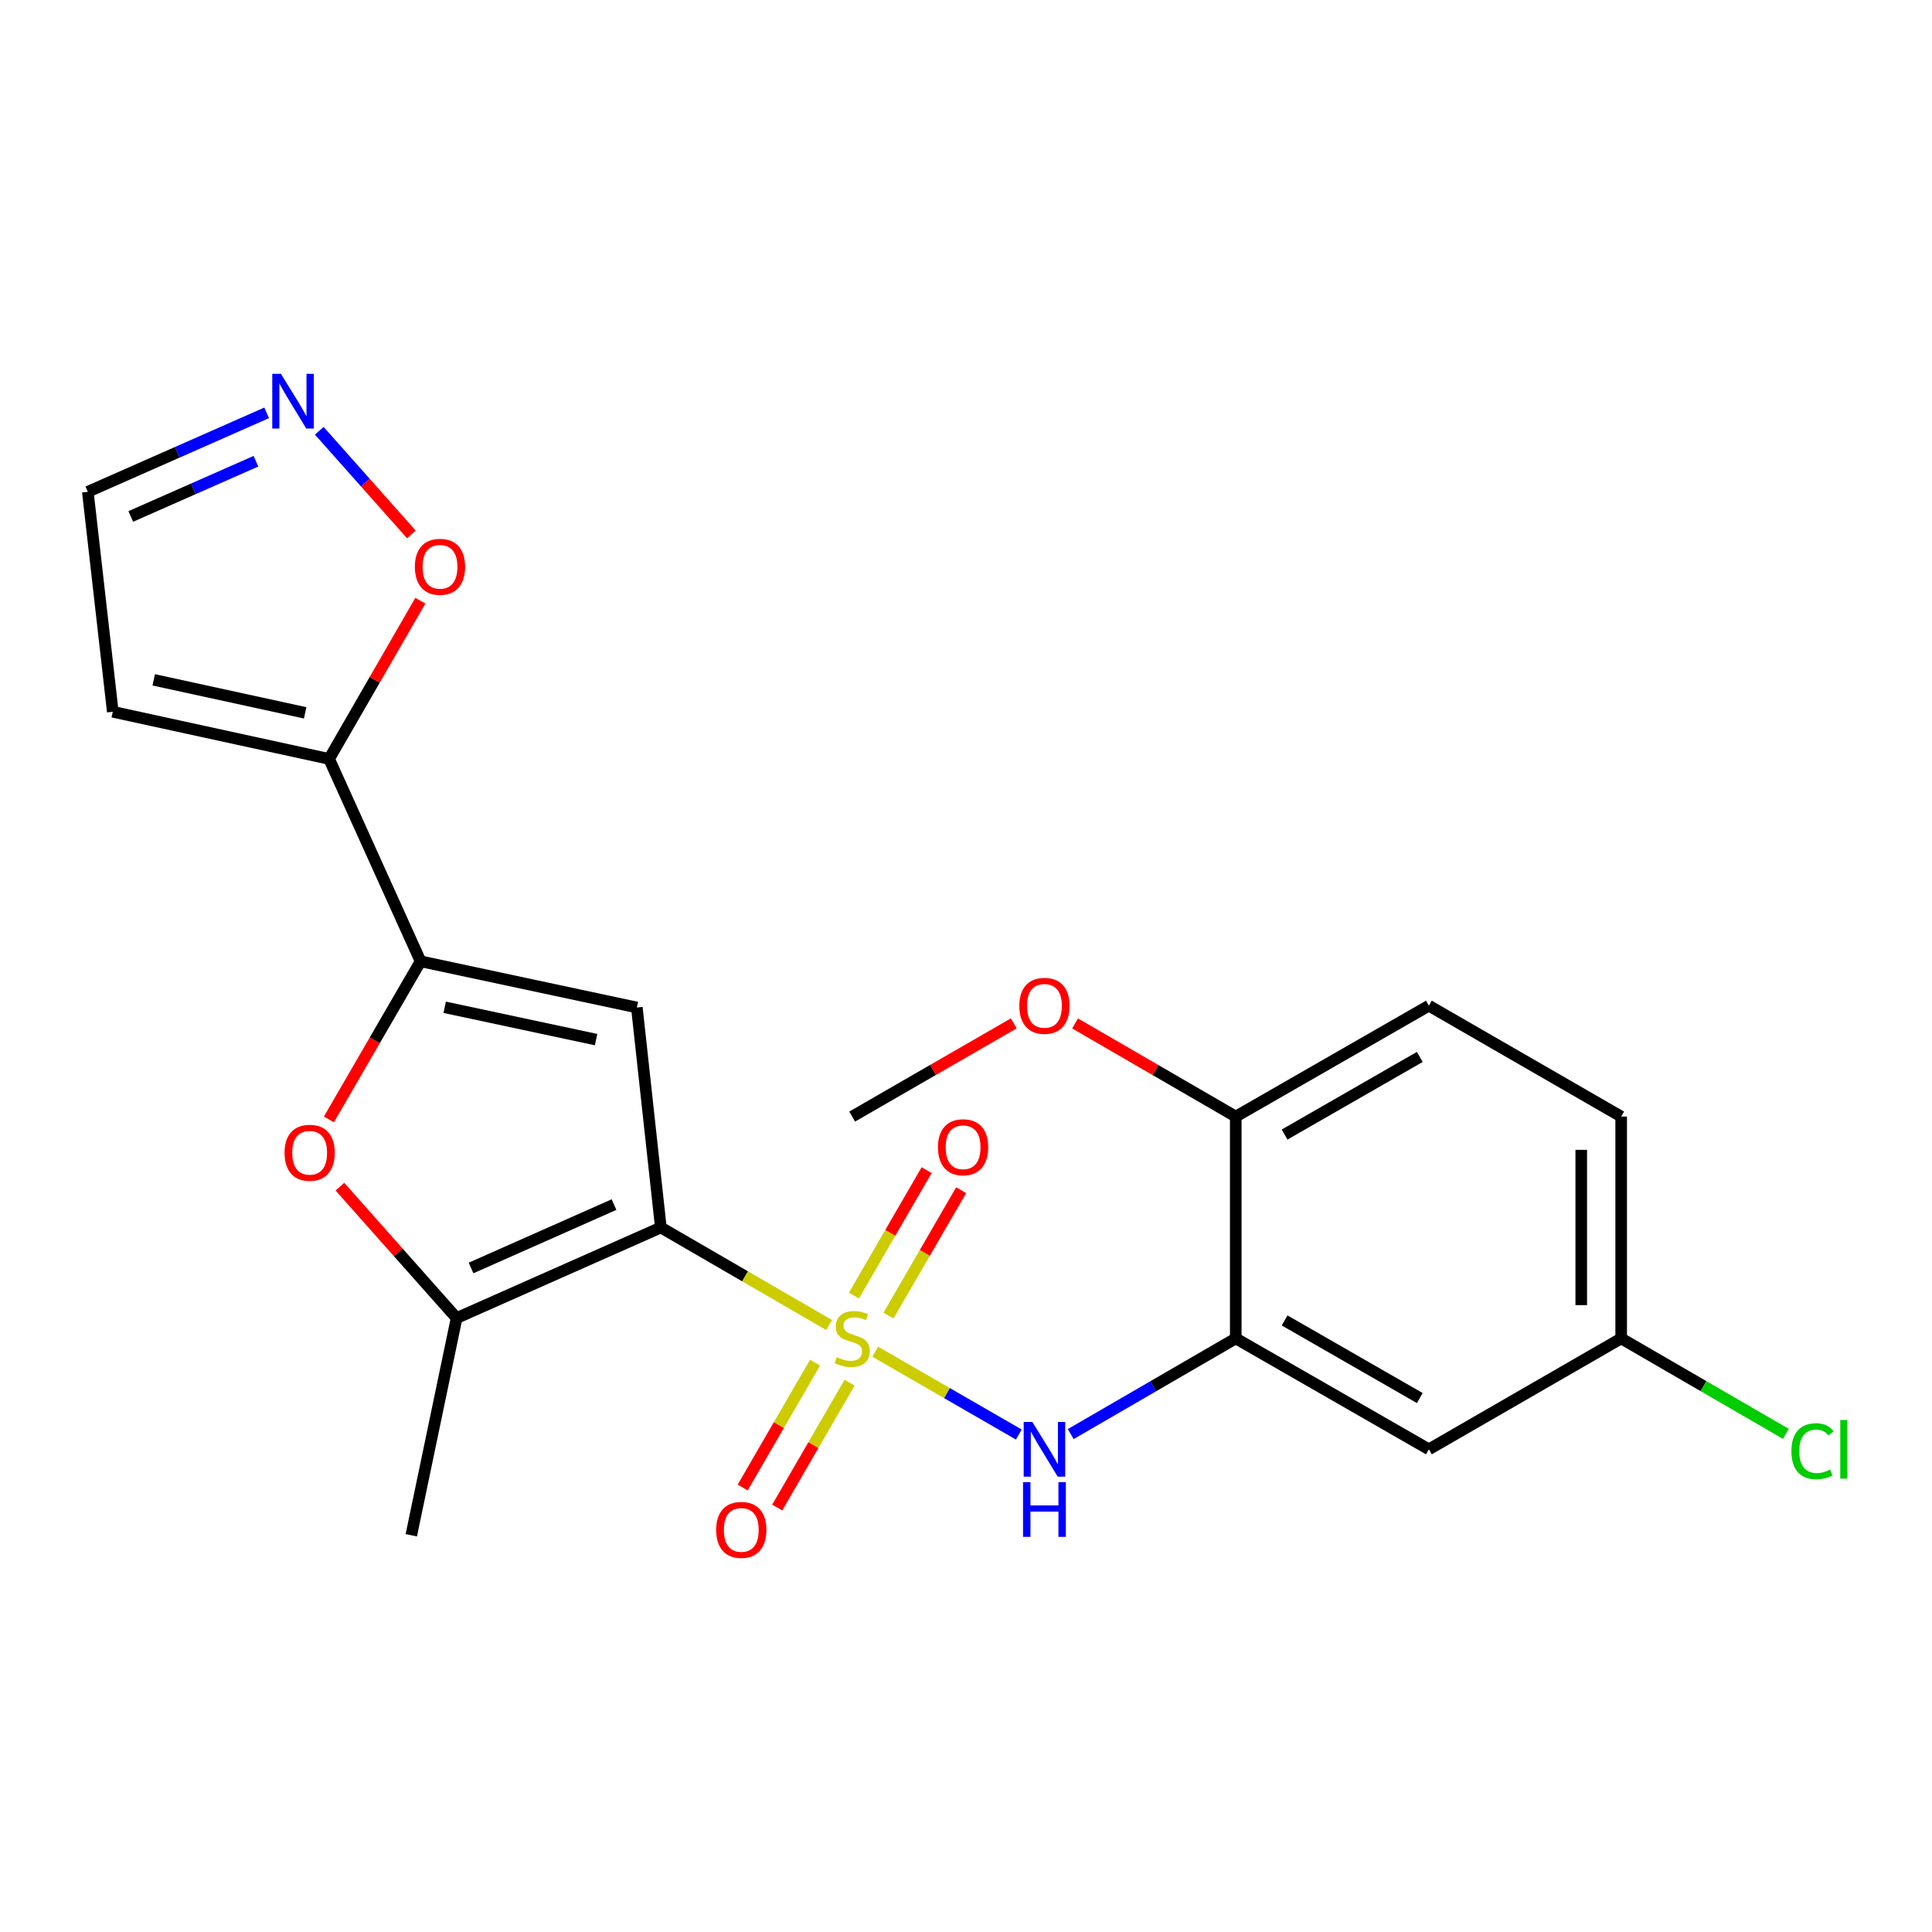 <?xml version='1.0' encoding='iso-8859-1'?>
<svg version='1.1' baseProfile='full'
              xmlns='http://www.w3.org/2000/svg'
                      xmlns:rdkit='http://www.rdkit.org/xml'
                      xmlns:xlink='http://www.w3.org/1999/xlink'
                  xml:space='preserve'
width='1000px' height='1000px' viewBox='0 0 1000 1000'>
<!-- END OF HEADER -->
<rect style='opacity:1.0;fill:#FFFFFF;stroke:none' width='1000' height='1000' x='0' y='0'> </rect>
<path class='bond-0' d='M 429.144,685.834 L 385.598,660.59' style='fill:none;fill-rule:evenodd;stroke:#CCCC00;stroke-width:6px;stroke-linecap:butt;stroke-linejoin:miter;stroke-opacity:1' />
<path class='bond-0' d='M 385.598,660.59 L 342.052,635.347' style='fill:none;fill-rule:evenodd;stroke:#000000;stroke-width:6px;stroke-linecap:butt;stroke-linejoin:miter;stroke-opacity:1' />
<path class='bond-4' d='M 453.038,699.651 L 490.187,721.081' style='fill:none;fill-rule:evenodd;stroke:#CCCC00;stroke-width:6px;stroke-linecap:butt;stroke-linejoin:miter;stroke-opacity:1' />
<path class='bond-4' d='M 490.187,721.081 L 527.335,742.512' style='fill:none;fill-rule:evenodd;stroke:#0000FF;stroke-width:6px;stroke-linecap:butt;stroke-linejoin:miter;stroke-opacity:1' />
<path class='bond-10' d='M 459.869,680.956 L 478.685,648.501' style='fill:none;fill-rule:evenodd;stroke:#CCCC00;stroke-width:6px;stroke-linecap:butt;stroke-linejoin:miter;stroke-opacity:1' />
<path class='bond-10' d='M 478.685,648.501 L 497.502,616.046' style='fill:none;fill-rule:evenodd;stroke:#FF0000;stroke-width:6px;stroke-linecap:butt;stroke-linejoin:miter;stroke-opacity:1' />
<path class='bond-10' d='M 441.993,670.593 L 460.809,638.137' style='fill:none;fill-rule:evenodd;stroke:#CCCC00;stroke-width:6px;stroke-linecap:butt;stroke-linejoin:miter;stroke-opacity:1' />
<path class='bond-10' d='M 460.809,638.137 L 479.625,605.682' style='fill:none;fill-rule:evenodd;stroke:#FF0000;stroke-width:6px;stroke-linecap:butt;stroke-linejoin:miter;stroke-opacity:1' />
<path class='bond-11' d='M 421.865,705.317 L 403.137,737.629' style='fill:none;fill-rule:evenodd;stroke:#CCCC00;stroke-width:6px;stroke-linecap:butt;stroke-linejoin:miter;stroke-opacity:1' />
<path class='bond-11' d='M 403.137,737.629 L 384.41,769.941' style='fill:none;fill-rule:evenodd;stroke:#FF0000;stroke-width:6px;stroke-linecap:butt;stroke-linejoin:miter;stroke-opacity:1' />
<path class='bond-11' d='M 439.742,715.678 L 421.015,747.99' style='fill:none;fill-rule:evenodd;stroke:#CCCC00;stroke-width:6px;stroke-linecap:butt;stroke-linejoin:miter;stroke-opacity:1' />
<path class='bond-11' d='M 421.015,747.99 L 402.288,780.302' style='fill:none;fill-rule:evenodd;stroke:#FF0000;stroke-width:6px;stroke-linecap:butt;stroke-linejoin:miter;stroke-opacity:1' />
<path class='bond-1' d='M 342.052,635.347 L 329.631,521.481' style='fill:none;fill-rule:evenodd;stroke:#000000;stroke-width:6px;stroke-linecap:butt;stroke-linejoin:miter;stroke-opacity:1' />
<path class='bond-3' d='M 342.052,635.347 L 236.337,682.229' style='fill:none;fill-rule:evenodd;stroke:#000000;stroke-width:6px;stroke-linecap:butt;stroke-linejoin:miter;stroke-opacity:1' />
<path class='bond-3' d='M 317.818,623.49 L 243.817,656.308' style='fill:none;fill-rule:evenodd;stroke:#000000;stroke-width:6px;stroke-linecap:butt;stroke-linejoin:miter;stroke-opacity:1' />
<path class='bond-2' d='M 329.631,521.481 L 217.694,497.569' style='fill:none;fill-rule:evenodd;stroke:#000000;stroke-width:6px;stroke-linecap:butt;stroke-linejoin:miter;stroke-opacity:1' />
<path class='bond-2' d='M 308.524,538.102 L 230.168,521.363' style='fill:none;fill-rule:evenodd;stroke:#000000;stroke-width:6px;stroke-linecap:butt;stroke-linejoin:miter;stroke-opacity:1' />
<path class='bond-6' d='M 217.694,497.569 L 170.341,392.818' style='fill:none;fill-rule:evenodd;stroke:#000000;stroke-width:6px;stroke-linecap:butt;stroke-linejoin:miter;stroke-opacity:1' />
<path class='bond-23' d='M 217.694,497.569 L 193.97,538.49' style='fill:none;fill-rule:evenodd;stroke:#000000;stroke-width:6px;stroke-linecap:butt;stroke-linejoin:miter;stroke-opacity:1' />
<path class='bond-23' d='M 193.97,538.49 L 170.246,579.41' style='fill:none;fill-rule:evenodd;stroke:#FF0000;stroke-width:6px;stroke-linecap:butt;stroke-linejoin:miter;stroke-opacity:1' />
<path class='bond-5' d='M 236.337,682.229 L 206.136,648.222' style='fill:none;fill-rule:evenodd;stroke:#000000;stroke-width:6px;stroke-linecap:butt;stroke-linejoin:miter;stroke-opacity:1' />
<path class='bond-5' d='M 206.136,648.222 L 175.935,614.215' style='fill:none;fill-rule:evenodd;stroke:#FF0000;stroke-width:6px;stroke-linecap:butt;stroke-linejoin:miter;stroke-opacity:1' />
<path class='bond-20' d='M 236.337,682.229 L 212.884,794.66' style='fill:none;fill-rule:evenodd;stroke:#000000;stroke-width:6px;stroke-linecap:butt;stroke-linejoin:miter;stroke-opacity:1' />
<path class='bond-7' d='M 554.204,742.28 L 596.914,717.518' style='fill:none;fill-rule:evenodd;stroke:#0000FF;stroke-width:6px;stroke-linecap:butt;stroke-linejoin:miter;stroke-opacity:1' />
<path class='bond-7' d='M 596.914,717.518 L 639.625,692.756' style='fill:none;fill-rule:evenodd;stroke:#000000;stroke-width:6px;stroke-linecap:butt;stroke-linejoin:miter;stroke-opacity:1' />
<path class='bond-9' d='M 170.341,392.818 L 193.955,351.871' style='fill:none;fill-rule:evenodd;stroke:#000000;stroke-width:6px;stroke-linecap:butt;stroke-linejoin:miter;stroke-opacity:1' />
<path class='bond-9' d='M 193.955,351.871 L 217.57,310.923' style='fill:none;fill-rule:evenodd;stroke:#FF0000;stroke-width:6px;stroke-linecap:butt;stroke-linejoin:miter;stroke-opacity:1' />
<path class='bond-13' d='M 170.341,392.818 L 58.38,368.413' style='fill:none;fill-rule:evenodd;stroke:#000000;stroke-width:6px;stroke-linecap:butt;stroke-linejoin:miter;stroke-opacity:1' />
<path class='bond-13' d='M 157.948,368.968 L 79.575,351.884' style='fill:none;fill-rule:evenodd;stroke:#000000;stroke-width:6px;stroke-linecap:butt;stroke-linejoin:miter;stroke-opacity:1' />
<path class='bond-12' d='M 639.625,692.756 L 739.589,750.165' style='fill:none;fill-rule:evenodd;stroke:#000000;stroke-width:6px;stroke-linecap:butt;stroke-linejoin:miter;stroke-opacity:1' />
<path class='bond-12' d='M 664.91,683.449 L 734.885,723.635' style='fill:none;fill-rule:evenodd;stroke:#000000;stroke-width:6px;stroke-linecap:butt;stroke-linejoin:miter;stroke-opacity:1' />
<path class='bond-14' d='M 639.625,692.756 L 639.625,577.938' style='fill:none;fill-rule:evenodd;stroke:#000000;stroke-width:6px;stroke-linecap:butt;stroke-linejoin:miter;stroke-opacity:1' />
<path class='bond-8' d='M 165.267,222.976 L 189.097,249.797' style='fill:none;fill-rule:evenodd;stroke:#0000FF;stroke-width:6px;stroke-linecap:butt;stroke-linejoin:miter;stroke-opacity:1' />
<path class='bond-8' d='M 189.097,249.797 L 212.927,276.619' style='fill:none;fill-rule:evenodd;stroke:#FF0000;stroke-width:6px;stroke-linecap:butt;stroke-linejoin:miter;stroke-opacity:1' />
<path class='bond-25' d='M 138.021,213.687 L 91.738,234.117' style='fill:none;fill-rule:evenodd;stroke:#0000FF;stroke-width:6px;stroke-linecap:butt;stroke-linejoin:miter;stroke-opacity:1' />
<path class='bond-25' d='M 91.738,234.117 L 45.455,254.547' style='fill:none;fill-rule:evenodd;stroke:#000000;stroke-width:6px;stroke-linecap:butt;stroke-linejoin:miter;stroke-opacity:1' />
<path class='bond-25' d='M 132.48,238.719 L 100.082,253.02' style='fill:none;fill-rule:evenodd;stroke:#0000FF;stroke-width:6px;stroke-linecap:butt;stroke-linejoin:miter;stroke-opacity:1' />
<path class='bond-25' d='M 100.082,253.02 L 67.684,267.321' style='fill:none;fill-rule:evenodd;stroke:#000000;stroke-width:6px;stroke-linecap:butt;stroke-linejoin:miter;stroke-opacity:1' />
<path class='bond-17' d='M 739.589,750.165 L 839.117,692.756' style='fill:none;fill-rule:evenodd;stroke:#000000;stroke-width:6px;stroke-linecap:butt;stroke-linejoin:miter;stroke-opacity:1' />
<path class='bond-15' d='M 58.38,368.413 L 45.455,254.547' style='fill:none;fill-rule:evenodd;stroke:#000000;stroke-width:6px;stroke-linecap:butt;stroke-linejoin:miter;stroke-opacity:1' />
<path class='bond-16' d='M 639.625,577.938 L 739.589,520.54' style='fill:none;fill-rule:evenodd;stroke:#000000;stroke-width:6px;stroke-linecap:butt;stroke-linejoin:miter;stroke-opacity:1' />
<path class='bond-16' d='M 664.908,587.247 L 734.883,547.069' style='fill:none;fill-rule:evenodd;stroke:#000000;stroke-width:6px;stroke-linecap:butt;stroke-linejoin:miter;stroke-opacity:1' />
<path class='bond-21' d='M 639.625,577.938 L 598.044,553.836' style='fill:none;fill-rule:evenodd;stroke:#000000;stroke-width:6px;stroke-linecap:butt;stroke-linejoin:miter;stroke-opacity:1' />
<path class='bond-21' d='M 598.044,553.836 L 556.464,529.734' style='fill:none;fill-rule:evenodd;stroke:#FF0000;stroke-width:6px;stroke-linecap:butt;stroke-linejoin:miter;stroke-opacity:1' />
<path class='bond-18' d='M 739.589,520.54 L 839.117,577.938' style='fill:none;fill-rule:evenodd;stroke:#000000;stroke-width:6px;stroke-linecap:butt;stroke-linejoin:miter;stroke-opacity:1' />
<path class='bond-19' d='M 839.117,692.756 L 881.743,717.466' style='fill:none;fill-rule:evenodd;stroke:#000000;stroke-width:6px;stroke-linecap:butt;stroke-linejoin:miter;stroke-opacity:1' />
<path class='bond-19' d='M 881.743,717.466 L 924.369,742.176' style='fill:none;fill-rule:evenodd;stroke:#00CC00;stroke-width:6px;stroke-linecap:butt;stroke-linejoin:miter;stroke-opacity:1' />
<path class='bond-24' d='M 839.117,692.756 L 839.117,577.938' style='fill:none;fill-rule:evenodd;stroke:#000000;stroke-width:6px;stroke-linecap:butt;stroke-linejoin:miter;stroke-opacity:1' />
<path class='bond-24' d='M 818.453,675.533 L 818.453,595.16' style='fill:none;fill-rule:evenodd;stroke:#000000;stroke-width:6px;stroke-linecap:butt;stroke-linejoin:miter;stroke-opacity:1' />
<path class='bond-22' d='M 524.73,529.694 L 482.908,553.816' style='fill:none;fill-rule:evenodd;stroke:#FF0000;stroke-width:6px;stroke-linecap:butt;stroke-linejoin:miter;stroke-opacity:1' />
<path class='bond-22' d='M 482.908,553.816 L 441.086,577.938' style='fill:none;fill-rule:evenodd;stroke:#000000;stroke-width:6px;stroke-linecap:butt;stroke-linejoin:miter;stroke-opacity:1' />
<path  class='atom-0' d='M 433.086 702.476
Q 433.406 702.596, 434.726 703.156
Q 436.046 703.716, 437.486 704.076
Q 438.966 704.396, 440.406 704.396
Q 443.086 704.396, 444.646 703.116
Q 446.206 701.796, 446.206 699.516
Q 446.206 697.956, 445.406 696.996
Q 444.646 696.036, 443.446 695.516
Q 442.246 694.996, 440.246 694.396
Q 437.726 693.636, 436.206 692.916
Q 434.726 692.196, 433.646 690.676
Q 432.606 689.156, 432.606 686.596
Q 432.606 683.036, 435.006 680.836
Q 437.446 678.636, 442.246 678.636
Q 445.526 678.636, 449.246 680.196
L 448.326 683.276
Q 444.926 681.876, 442.366 681.876
Q 439.606 681.876, 438.086 683.036
Q 436.566 684.156, 436.606 686.116
Q 436.606 687.636, 437.366 688.556
Q 438.166 689.476, 439.286 689.996
Q 440.446 690.516, 442.366 691.116
Q 444.926 691.916, 446.446 692.716
Q 447.966 693.516, 449.046 695.156
Q 450.166 696.756, 450.166 699.516
Q 450.166 703.436, 447.526 705.556
Q 444.926 707.636, 440.566 707.636
Q 438.046 707.636, 436.126 707.076
Q 434.246 706.556, 432.006 705.636
L 433.086 702.476
' fill='#CCCC00'/>
<path  class='atom-5' d='M 534.342 736.005
L 543.622 751.005
Q 544.542 752.485, 546.022 755.165
Q 547.502 757.845, 547.582 758.005
L 547.582 736.005
L 551.342 736.005
L 551.342 764.325
L 547.462 764.325
L 537.502 747.925
Q 536.342 746.005, 535.102 743.805
Q 533.902 741.605, 533.542 740.925
L 533.542 764.325
L 529.862 764.325
L 529.862 736.005
L 534.342 736.005
' fill='#0000FF'/>
<path  class='atom-5' d='M 529.522 767.157
L 533.362 767.157
L 533.362 779.197
L 547.842 779.197
L 547.842 767.157
L 551.682 767.157
L 551.682 795.477
L 547.842 795.477
L 547.842 782.397
L 533.362 782.397
L 533.362 795.477
L 529.522 795.477
L 529.522 767.157
' fill='#0000FF'/>
<path  class='atom-6' d='M 147.285 596.672
Q 147.285 589.872, 150.645 586.072
Q 154.005 582.272, 160.285 582.272
Q 166.565 582.272, 169.925 586.072
Q 173.285 589.872, 173.285 596.672
Q 173.285 603.552, 169.885 607.472
Q 166.485 611.352, 160.285 611.352
Q 154.045 611.352, 150.645 607.472
Q 147.285 603.592, 147.285 596.672
M 160.285 608.152
Q 164.605 608.152, 166.925 605.272
Q 169.285 602.352, 169.285 596.672
Q 169.285 591.112, 166.925 588.312
Q 164.605 585.472, 160.285 585.472
Q 155.965 585.472, 153.605 588.272
Q 151.285 591.072, 151.285 596.672
Q 151.285 602.392, 153.605 605.272
Q 155.965 608.152, 160.285 608.152
' fill='#FF0000'/>
<path  class='atom-9' d='M 145.403 193.505
L 154.683 208.505
Q 155.603 209.985, 157.083 212.665
Q 158.563 215.345, 158.643 215.505
L 158.643 193.505
L 162.403 193.505
L 162.403 221.825
L 158.523 221.825
L 148.563 205.425
Q 147.403 203.505, 146.163 201.305
Q 144.963 199.105, 144.603 198.425
L 144.603 221.825
L 140.923 221.825
L 140.923 193.505
L 145.403 193.505
' fill='#0000FF'/>
<path  class='atom-10' d='M 214.738 293.371
Q 214.738 286.571, 218.098 282.771
Q 221.458 278.971, 227.738 278.971
Q 234.018 278.971, 237.378 282.771
Q 240.738 286.571, 240.738 293.371
Q 240.738 300.251, 237.338 304.171
Q 233.938 308.051, 227.738 308.051
Q 221.498 308.051, 218.098 304.171
Q 214.738 300.291, 214.738 293.371
M 227.738 304.851
Q 232.058 304.851, 234.378 301.971
Q 236.738 299.051, 236.738 293.371
Q 236.738 287.811, 234.378 285.011
Q 232.058 282.171, 227.738 282.171
Q 223.418 282.171, 221.058 284.971
Q 218.738 287.771, 218.738 293.371
Q 218.738 299.091, 221.058 301.971
Q 223.418 304.851, 227.738 304.851
' fill='#FF0000'/>
<path  class='atom-11' d='M 485.495 593.813
Q 485.495 587.013, 488.855 583.213
Q 492.215 579.413, 498.495 579.413
Q 504.775 579.413, 508.135 583.213
Q 511.495 587.013, 511.495 593.813
Q 511.495 600.693, 508.095 604.613
Q 504.695 608.493, 498.495 608.493
Q 492.255 608.493, 488.855 604.613
Q 485.495 600.733, 485.495 593.813
M 498.495 605.293
Q 502.815 605.293, 505.135 602.413
Q 507.495 599.493, 507.495 593.813
Q 507.495 588.253, 505.135 585.453
Q 502.815 582.613, 498.495 582.613
Q 494.175 582.613, 491.815 585.413
Q 489.495 588.213, 489.495 593.813
Q 489.495 599.533, 491.815 602.413
Q 494.175 605.293, 498.495 605.293
' fill='#FF0000'/>
<path  class='atom-12' d='M 370.688 791.87
Q 370.688 785.07, 374.048 781.27
Q 377.408 777.47, 383.688 777.47
Q 389.968 777.47, 393.328 781.27
Q 396.688 785.07, 396.688 791.87
Q 396.688 798.75, 393.288 802.67
Q 389.888 806.55, 383.688 806.55
Q 377.448 806.55, 374.048 802.67
Q 370.688 798.79, 370.688 791.87
M 383.688 803.35
Q 388.008 803.35, 390.328 800.47
Q 392.688 797.55, 392.688 791.87
Q 392.688 786.31, 390.328 783.51
Q 388.008 780.67, 383.688 780.67
Q 379.368 780.67, 377.008 783.47
Q 374.688 786.27, 374.688 791.87
Q 374.688 797.59, 377.008 800.47
Q 379.368 803.35, 383.688 803.35
' fill='#FF0000'/>
<path  class='atom-20' d='M 927.231 751.145
Q 927.231 744.105, 930.511 740.425
Q 933.831 736.705, 940.111 736.705
Q 945.951 736.705, 949.071 740.825
L 946.431 742.985
Q 944.151 739.985, 940.111 739.985
Q 935.831 739.985, 933.551 742.865
Q 931.311 745.705, 931.311 751.145
Q 931.311 756.745, 933.631 759.625
Q 935.991 762.505, 940.551 762.505
Q 943.671 762.505, 947.311 760.625
L 948.431 763.625
Q 946.951 764.585, 944.711 765.145
Q 942.471 765.705, 939.991 765.705
Q 933.831 765.705, 930.511 761.945
Q 927.231 758.185, 927.231 751.145
' fill='#00CC00'/>
<path  class='atom-20' d='M 952.511 734.985
L 956.191 734.985
L 956.191 765.345
L 952.511 765.345
L 952.511 734.985
' fill='#00CC00'/>
<path  class='atom-22' d='M 527.602 520.62
Q 527.602 513.82, 530.962 510.02
Q 534.322 506.22, 540.602 506.22
Q 546.882 506.22, 550.242 510.02
Q 553.602 513.82, 553.602 520.62
Q 553.602 527.5, 550.202 531.42
Q 546.802 535.3, 540.602 535.3
Q 534.362 535.3, 530.962 531.42
Q 527.602 527.54, 527.602 520.62
M 540.602 532.1
Q 544.922 532.1, 547.242 529.22
Q 549.602 526.3, 549.602 520.62
Q 549.602 515.06, 547.242 512.26
Q 544.922 509.42, 540.602 509.42
Q 536.282 509.42, 533.922 512.22
Q 531.602 515.02, 531.602 520.62
Q 531.602 526.34, 533.922 529.22
Q 536.282 532.1, 540.602 532.1
' fill='#FF0000'/>
</svg>
